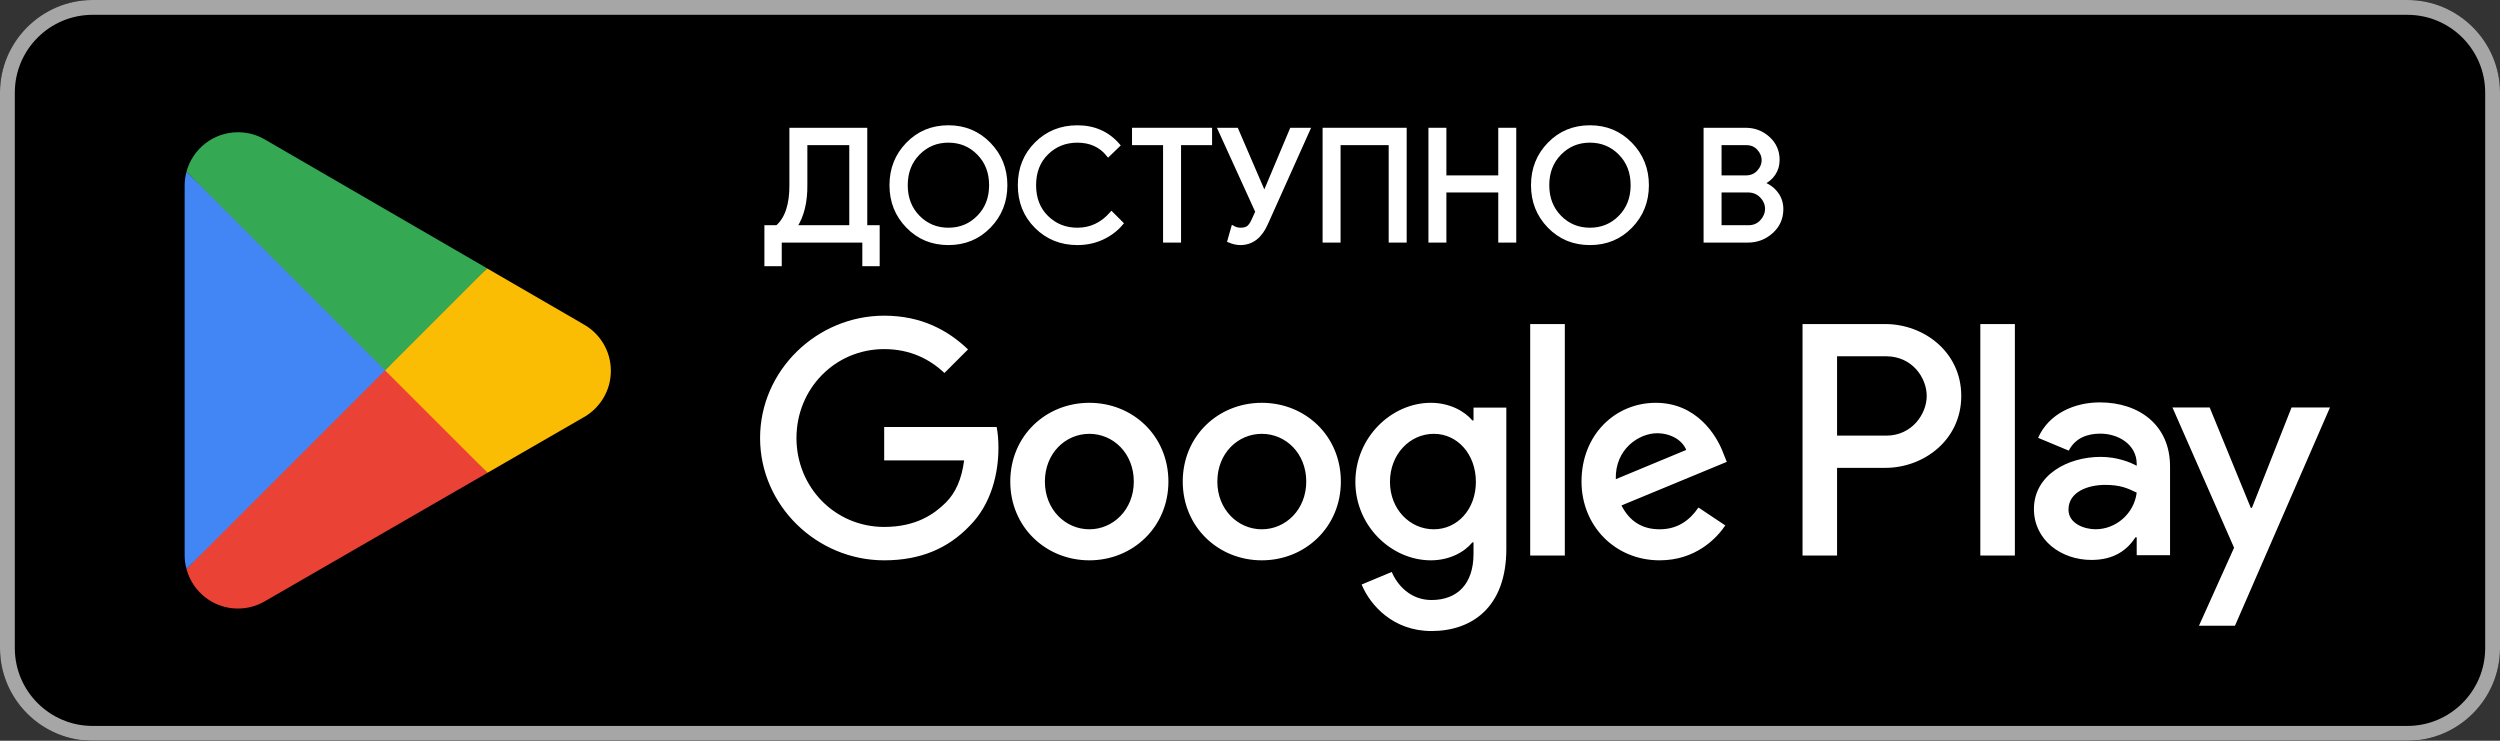 <svg width="162" height="48" viewBox="0 0 162 48" fill="none" xmlns="http://www.w3.org/2000/svg">
<rect x="0" y="0" width="162" height="48" fill="#333333" stroke="none"/>
<path d="M156 48H6C2.7 48 0 45.3 0 42V6C0 2.7 2.7 3.05176e-05 6 3.05176e-05H156C159.3 3.05176e-05 162 2.7 162 6V42C162 45.3 159.3 48 156 48Z" fill="black"/>
<path d="M156 0H6C2.7 0 0 2.7 0 6V42C0 45.3 2.7 48 6 48H156C159.3 48 162 45.3 162 42V6C162 2.7 159.3 0 156 0ZM156 0.96C158.779 0.96 161.04 3.221 161.04 6V42C161.04 44.779 158.779 47.04 156 47.04H6C3.221 47.04 0.96 44.779 0.96 42V6C0.96 3.221 3.221 0.96 6 0.96H156Z" fill="#A6A6A6"/>
<path d="M128.325 36H130.564V20.999H128.325V36ZM148.493 26.402L145.926 32.906H145.85L143.186 26.402H140.774L144.768 35.492L142.492 40.549H144.826L150.983 26.402H148.493ZM135.795 34.296C135.061 34.296 134.038 33.93 134.038 33.022C134.038 31.865 135.311 31.421 136.412 31.421C137.396 31.421 137.86 31.633 138.458 31.922C138.284 33.312 137.087 34.296 135.795 34.296ZM136.065 26.075C134.444 26.075 132.764 26.789 132.07 28.372L134.057 29.201C134.482 28.372 135.273 28.1 136.103 28.1C137.261 28.1 138.439 28.795 138.458 30.031V30.185C138.052 29.953 137.185 29.606 136.123 29.606C133.981 29.606 131.799 30.784 131.799 32.983C131.799 34.991 133.556 36.284 135.524 36.284C137.03 36.284 137.86 35.609 138.381 34.817H138.458V35.975H140.619V30.223C140.619 27.56 138.632 26.075 136.065 26.075ZM122.227 28.229H119.042V23.087H122.227C123.901 23.087 124.851 24.473 124.851 25.657C124.851 26.82 123.901 28.229 122.227 28.229ZM122.169 20.999H116.804V36H119.042V30.317H122.169C124.651 30.317 127.09 28.519 127.09 25.657C127.09 22.795 124.651 20.999 122.169 20.999ZM92.912 34.298C91.365 34.298 90.07 33.004 90.07 31.225C90.07 29.428 91.365 28.112 92.912 28.112C94.44 28.112 95.637 29.428 95.637 31.225C95.637 33.004 94.44 34.298 92.912 34.298ZM95.484 27.242H95.406C94.903 26.644 93.937 26.102 92.719 26.102C90.166 26.102 87.828 28.344 87.828 31.225C87.828 34.086 90.166 36.309 92.719 36.309C93.937 36.309 94.903 35.768 95.406 35.149H95.484V35.885C95.484 37.837 94.44 38.881 92.757 38.881C91.384 38.881 90.534 37.895 90.186 37.063L88.233 37.876C88.794 39.229 90.283 40.891 92.757 40.891C95.386 40.891 97.61 39.344 97.61 35.575V26.411H95.484V27.242ZM99.157 36H101.4V20.998H99.157V36ZM104.704 31.051C104.647 29.08 106.232 28.074 107.372 28.074C108.262 28.074 109.016 28.518 109.267 29.156L104.704 31.051ZM111.664 29.35C111.239 28.21 109.943 26.102 107.295 26.102C104.666 26.102 102.482 28.17 102.482 31.206C102.482 34.067 104.647 36.309 107.546 36.309C109.886 36.309 111.239 34.879 111.8 34.048L110.06 32.887C109.48 33.738 108.687 34.298 107.546 34.298C106.406 34.298 105.593 33.776 105.071 32.753L111.896 29.929L111.664 29.35ZM57.295 27.668V29.833H62.475C62.321 31.051 61.915 31.94 61.297 32.558C60.542 33.313 59.363 34.145 57.295 34.145C54.104 34.145 51.611 31.573 51.611 28.384C51.611 25.193 54.104 22.622 57.295 22.622C59.016 22.622 60.272 23.299 61.2 24.169L62.727 22.642C61.431 21.404 59.712 20.456 57.295 20.456C52.926 20.456 49.253 24.014 49.253 28.384C49.253 32.753 52.926 36.309 57.295 36.309C59.653 36.309 61.431 35.535 62.823 34.086C64.255 32.656 64.699 30.646 64.699 29.021C64.699 28.518 64.66 28.055 64.582 27.668H57.295ZM70.59 34.298C69.043 34.298 67.709 33.023 67.709 31.206C67.709 29.369 69.043 28.112 70.59 28.112C72.135 28.112 73.47 29.369 73.47 31.206C73.47 33.023 72.135 34.298 70.59 34.298ZM70.59 26.102C67.766 26.102 65.466 28.248 65.466 31.206C65.466 34.145 67.766 36.309 70.59 36.309C73.412 36.309 75.713 34.145 75.713 31.206C75.713 28.248 73.412 26.102 70.59 26.102ZM81.765 34.298C80.218 34.298 78.884 33.023 78.884 31.206C78.884 29.369 80.218 28.112 81.765 28.112C83.312 28.112 84.645 29.369 84.645 31.206C84.645 33.023 83.312 34.298 81.765 34.298ZM81.765 26.102C78.943 26.102 76.642 28.248 76.642 31.206C76.642 34.145 78.943 36.309 81.765 36.309C84.588 36.309 86.888 34.145 86.888 31.206C86.888 28.248 84.588 26.102 81.765 26.102Z" fill="white"/>
<path d="M24.86 23.309L12.084 36.869C12.085 36.871 12.085 36.875 12.086 36.877C12.479 38.35 13.822 39.433 15.418 39.433C16.057 39.433 16.656 39.26 17.169 38.958L17.21 38.934L31.591 30.636L24.86 23.309Z" fill="#EA4335"/>
<path d="M37.786 21L37.774 20.991L31.565 17.393L24.57 23.617L31.59 30.635L37.766 27.072C38.848 26.486 39.584 25.345 39.584 24.03C39.584 22.722 38.859 21.587 37.786 21Z" fill="#FBBC04"/>
<path d="M12.083 11.133C12.006 11.416 11.965 11.713 11.965 12.021V35.982C11.965 36.289 12.006 36.587 12.084 36.869L25.298 23.656L12.083 11.133Z" fill="#4285F4"/>
<path d="M24.955 24.001L31.567 17.39L17.203 9.062C16.681 8.749 16.071 8.569 15.42 8.569C13.824 8.569 12.477 9.655 12.085 11.129L12.084 11.132L24.955 24.001Z" fill="#34A853"/>
<path d="M52.197 11.96C52.211 13.099 51.982 14.018 51.514 14.715H55.153V9.285H52.197V11.96ZM50.537 17.129H49.653V14.715H50.357C50.98 14.179 51.285 13.26 51.273 11.96V8.4H56.079V14.715H56.883V17.129H55.998V15.6H50.537V17.129Z" fill="white"/>
<path d="M52.197 11.96C52.211 13.099 51.982 14.018 51.514 14.715H55.153V9.285H52.197V11.96ZM50.537 17.129H49.653V14.715H50.357C50.98 14.179 51.285 13.26 51.273 11.96V8.4H56.079V14.715H56.883V17.129H55.998V15.6H50.537V17.129Z" stroke="white" stroke-width="0.24" stroke-miterlimit="10"/>
<path d="M59.501 14.067C60.034 14.607 60.686 14.876 61.457 14.876C62.228 14.876 62.881 14.607 63.413 14.067C63.946 13.527 64.214 12.838 64.214 12C64.214 11.163 63.946 10.473 63.413 9.934C62.881 9.394 62.228 9.124 61.457 9.124C60.686 9.124 60.034 9.394 59.501 9.934C58.97 10.473 58.702 11.163 58.702 12C58.702 12.838 58.97 13.527 59.501 14.067ZM64.097 14.669C63.389 15.398 62.51 15.761 61.457 15.761C60.405 15.761 59.525 15.398 58.819 14.669C58.111 13.942 57.758 13.053 57.758 12C57.758 10.948 58.111 10.057 58.819 9.33C59.525 8.603 60.405 8.238 61.457 8.238C62.504 8.238 63.381 8.604 64.093 9.335C64.803 10.066 65.158 10.954 65.158 12C65.158 13.053 64.804 13.942 64.097 14.669Z" fill="white"/>
<path d="M59.501 14.067C60.034 14.607 60.686 14.876 61.457 14.876C62.228 14.876 62.881 14.607 63.413 14.067C63.946 13.527 64.214 12.838 64.214 12C64.214 11.163 63.946 10.473 63.413 9.934C62.881 9.394 62.228 9.124 61.457 9.124C60.686 9.124 60.034 9.394 59.501 9.934C58.97 10.473 58.702 11.163 58.702 12C58.702 12.838 58.97 13.527 59.501 14.067ZM64.097 14.669C63.389 15.398 62.51 15.761 61.457 15.761C60.405 15.761 59.525 15.398 58.819 14.669C58.111 13.942 57.758 13.053 57.758 12C57.758 10.948 58.111 10.057 58.819 9.33C59.525 8.603 60.405 8.238 61.457 8.238C62.504 8.238 63.381 8.604 64.093 9.335C64.803 10.066 65.158 10.954 65.158 12C65.158 13.053 64.804 13.942 64.097 14.669Z" stroke="white" stroke-width="0.24" stroke-miterlimit="10"/>
<path d="M69.815 15.761C68.756 15.761 67.868 15.402 67.15 14.685C66.432 13.968 66.075 13.073 66.075 12C66.075 10.928 66.432 10.033 67.15 9.315C67.868 8.598 68.756 8.239 69.815 8.239C70.9 8.239 71.783 8.631 72.46 9.415L71.816 10.039C71.327 9.429 70.659 9.125 69.815 9.125C69.03 9.125 68.368 9.389 67.829 9.919C67.289 10.448 67.019 11.142 67.019 12C67.019 12.858 67.289 13.553 67.829 14.082C68.368 14.611 69.03 14.876 69.815 14.876C70.68 14.876 71.417 14.528 72.028 13.831L72.671 14.474C72.341 14.869 71.931 15.182 71.434 15.414C70.938 15.645 70.397 15.761 69.815 15.761Z" fill="white"/>
<path d="M69.815 15.761C68.756 15.761 67.868 15.402 67.15 14.685C66.432 13.968 66.075 13.073 66.075 12C66.075 10.928 66.432 10.033 67.15 9.315C67.868 8.598 68.756 8.239 69.815 8.239C70.9 8.239 71.783 8.631 72.46 9.415L71.816 10.039C71.327 9.429 70.659 9.125 69.815 9.125C69.03 9.125 68.368 9.389 67.829 9.919C67.289 10.448 67.019 11.142 67.019 12C67.019 12.858 67.289 13.553 67.829 14.082C68.368 14.611 69.03 14.876 69.815 14.876C70.68 14.876 71.417 14.528 72.028 13.831L72.671 14.474C72.341 14.869 71.931 15.182 71.434 15.414C70.938 15.645 70.397 15.761 69.815 15.761Z" stroke="white" stroke-width="0.24" stroke-miterlimit="10"/>
<path d="M76.412 15.6H75.487V9.285H73.475V8.4H78.423V9.285H76.412V15.6Z" fill="white"/>
<path d="M76.412 15.6H75.487V9.285H73.475V8.4H78.423V9.285H76.412V15.6Z" stroke="white" stroke-width="0.24" stroke-miterlimit="10"/>
<path d="M84.774 8.4L82.05 14.473C81.674 15.331 81.116 15.761 80.372 15.761C80.15 15.761 79.912 15.707 79.656 15.6L79.898 14.746C80.052 14.832 80.213 14.875 80.38 14.875C80.595 14.875 80.762 14.835 80.878 14.751C80.996 14.666 81.105 14.514 81.206 14.293L81.467 13.72L79.043 8.4H80.129L81.909 12.533H81.95L83.688 8.4H84.774Z" fill="white"/>
<path d="M84.774 8.4L82.05 14.473C81.674 15.331 81.116 15.761 80.372 15.761C80.15 15.761 79.912 15.707 79.656 15.6L79.898 14.746C80.052 14.832 80.213 14.875 80.38 14.875C80.595 14.875 80.762 14.835 80.878 14.751C80.996 14.666 81.105 14.514 81.206 14.293L81.467 13.72L79.043 8.4H80.129L81.909 12.533H81.95L83.688 8.4H84.774Z" stroke="white" stroke-width="0.24" stroke-miterlimit="10"/>
<path d="M85.824 15.6V8.4H91.033V15.6H90.107V9.285H86.749V15.6H85.824Z" fill="white"/>
<path d="M85.824 15.6V8.4H91.033V15.6H90.107V9.285H86.749V15.6H85.824Z" stroke="white" stroke-width="0.24" stroke-miterlimit="10"/>
<path d="M92.683 15.6V8.4H93.606V11.486H97.207V8.4H98.133V15.6H97.207V12.352H93.606V15.6H92.683Z" fill="white"/>
<path d="M92.683 15.6V8.4H93.606V11.486H97.207V8.4H98.133V15.6H97.207V12.352H93.606V15.6H92.683Z" stroke="white" stroke-width="0.24" stroke-miterlimit="10"/>
<path d="M101.072 14.067C101.605 14.607 102.257 14.876 103.028 14.876C103.799 14.876 104.451 14.607 104.984 14.067C105.517 13.527 105.785 12.838 105.785 12C105.785 11.163 105.517 10.473 104.984 9.934C104.451 9.394 103.799 9.124 103.028 9.124C102.257 9.124 101.605 9.394 101.072 9.934C100.541 10.473 100.273 11.163 100.273 12C100.273 12.838 100.541 13.527 101.072 14.067ZM105.668 14.669C104.96 15.398 104.081 15.761 103.028 15.761C101.976 15.761 101.096 15.398 100.389 14.669C99.681 13.942 99.329 13.053 99.329 12C99.329 10.948 99.681 10.057 100.389 9.33C101.096 8.603 101.976 8.238 103.028 8.238C104.075 8.238 104.952 8.604 105.663 9.335C106.374 10.066 106.729 10.954 106.729 12C106.729 13.053 106.375 13.942 105.668 14.669Z" fill="white"/>
<path d="M101.072 14.067C101.605 14.607 102.257 14.876 103.028 14.876C103.799 14.876 104.451 14.607 104.984 14.067C105.517 13.527 105.785 12.838 105.785 12C105.785 11.163 105.517 10.473 104.984 9.934C104.451 9.394 103.799 9.124 103.028 9.124C102.257 9.124 101.605 9.394 101.072 9.934C100.541 10.473 100.273 11.163 100.273 12C100.273 12.838 100.541 13.527 101.072 14.067ZM105.668 14.669C104.96 15.398 104.081 15.761 103.028 15.761C101.976 15.761 101.096 15.398 100.389 14.669C99.681 13.942 99.329 13.053 99.329 12C99.329 10.948 99.681 10.057 100.389 9.33C101.096 8.603 101.976 8.238 103.028 8.238C104.075 8.238 104.952 8.604 105.663 9.335C106.374 10.066 106.729 10.954 106.729 12C106.729 13.053 106.375 13.942 105.668 14.669Z" stroke="white" stroke-width="0.24" stroke-miterlimit="10"/>
<path d="M111.437 14.715H113.299C113.654 14.715 113.942 14.591 114.163 14.342C114.385 14.095 114.495 13.824 114.495 13.528C114.495 13.233 114.381 12.963 114.153 12.719C113.925 12.475 113.626 12.351 113.258 12.351H111.437V14.715ZM111.437 11.487H113.116C113.465 11.487 113.746 11.372 113.957 11.14C114.167 10.909 114.273 10.656 114.273 10.381C114.273 10.106 114.171 9.854 113.966 9.627C113.762 9.399 113.493 9.285 113.158 9.285H111.437V11.487ZM110.512 15.6V8.4H113.116C113.68 8.4 114.167 8.587 114.58 8.958C114.993 9.331 115.199 9.798 115.199 10.361C115.199 10.703 115.111 11.005 114.932 11.267C114.755 11.528 114.518 11.725 114.223 11.859V11.899C114.578 12.02 114.869 12.228 115.099 12.523C115.325 12.818 115.441 13.16 115.441 13.549C115.441 14.139 115.223 14.628 114.791 15.017C114.358 15.405 113.848 15.6 113.258 15.6H110.512Z" fill="white"/>
<path d="M111.437 14.715H113.299C113.654 14.715 113.942 14.591 114.163 14.342C114.385 14.095 114.495 13.824 114.495 13.528C114.495 13.233 114.381 12.963 114.153 12.719C113.925 12.475 113.626 12.351 113.258 12.351H111.437V14.715ZM111.437 11.487H113.116C113.465 11.487 113.746 11.372 113.957 11.14C114.167 10.909 114.273 10.656 114.273 10.381C114.273 10.106 114.171 9.854 113.966 9.627C113.762 9.399 113.493 9.285 113.158 9.285H111.437V11.487ZM110.512 15.6V8.4H113.116C113.68 8.4 114.167 8.587 114.58 8.958C114.993 9.331 115.199 9.798 115.199 10.361C115.199 10.703 115.111 11.005 114.932 11.267C114.755 11.528 114.518 11.725 114.223 11.859V11.899C114.578 12.02 114.869 12.228 115.099 12.523C115.325 12.818 115.441 13.16 115.441 13.549C115.441 14.139 115.223 14.628 114.791 15.017C114.358 15.405 113.848 15.6 113.258 15.6H110.512Z" stroke="white" stroke-width="0.24" stroke-miterlimit="10"/>
</svg>
